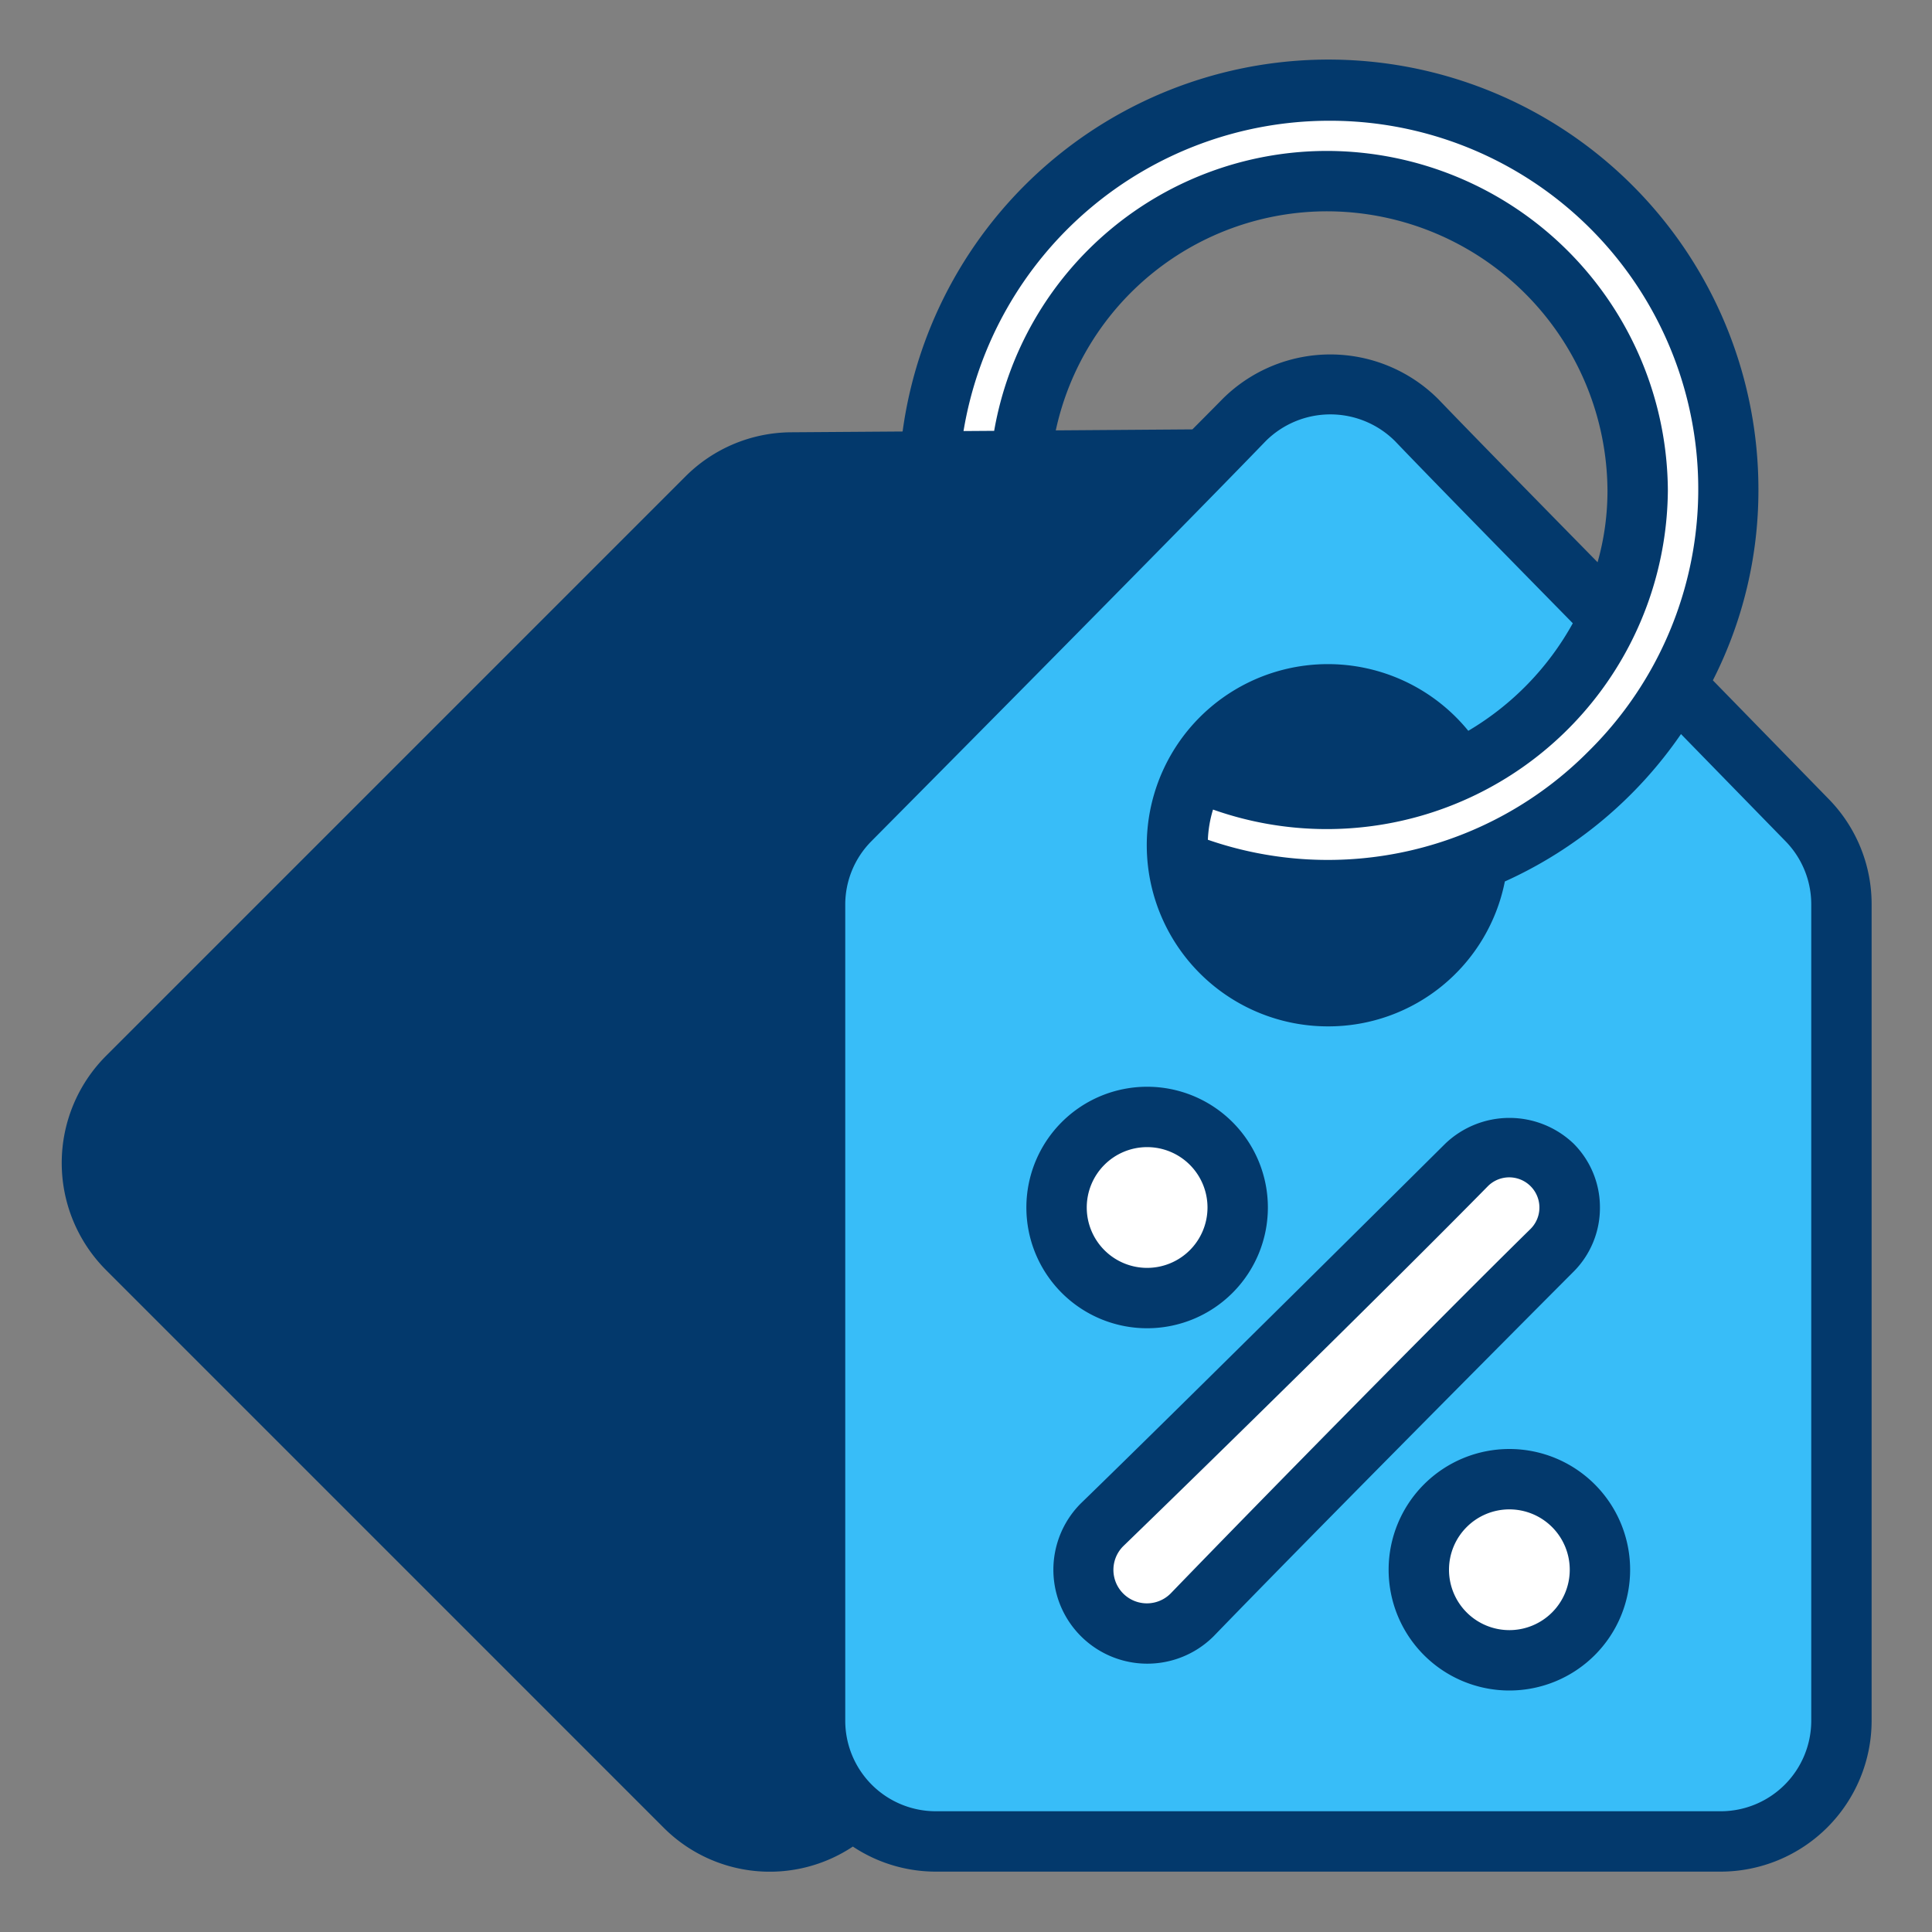 <svg xmlns="http://www.w3.org/2000/svg" viewBox="0 0 64 64" id="price-tag"><rect x="0" y="0" width="64" height="64" fill="#808080" stroke="none"/><path fill="#03396C" d="M22.678 59.824 4.219 41.364a4.016 4.016 0 0 1 0-5.679L23.407 16.5a4.019 4.019 0 0 1 2.811-1.177l18.694-.135a4.016 4.016 0 0 1 4.045 4.065l-.227 18.583a4.008 4.008 0 0 1-1.176 2.791l-19.2 19.2a4.017 4.017 0 0 1-5.676-.003Z"></path><path fill="#38BDF8" d="M59.863 27.168 46.932 13.919a4 4 0 0 0-5.711-.014l-13.07 13.26A4 4 0 0 0 27 29.973V57a4 4 0 0 0 4 4h26a4 4 0 0 0 4-4V29.962a4 4 0 0 0-1.137-2.794ZM44 33a5 5 0 1 1 5-5 5 5 0 0 1-5 5Z"></path><path fill="#FFFFFF" d="M44 3a13.255 13.255 0 0 0-13.21 12.29l3.01-.03a10.249 10.249 0 0 1 20.45.99 10.266 10.266 0 0 1-5.36 9c-.18.1-.36.19-.54.28a10.239 10.239 0 0 1-8.7 0A5.026 5.026 0 0 0 39 28a4.578 4.578 0 0 0 .03.53 13.025 13.025 0 0 0 4.97.97 13.181 13.181 0 0 0 4.84-.91c.04-.02.09-.03.13-.05A13.254 13.254 0 0 0 44 3Z"></path><circle cx="38" cy="40" r="3" fill="#fff"></circle><circle cx="50" cy="52" r="3" fill="#fff"></circle><path fill="#fff" d="M36.5 53.5a2.109 2.109 0 0 1 .009-2.991l12.077-11.923a2 2 0 0 1 2.828 2.828L39.491 53.491a2.109 2.109 0 0 1-2.991.009Z"></path><g fill="#03396C"><path d="M21.971 60.531a4.966 4.966 0 0 0 6.281.639A4.966 4.966 0 0 0 31 62h26a5.006 5.006 0 0 0 5-5V29.962a4.974 4.974 0 0 0-1.421-3.492l-3.838-3.933a13.868 13.868 0 0 0 1.509-6.293 14.24 14.24 0 0 0-28.35-1.95l-3.693.026a4.988 4.988 0 0 0-3.507 1.47L3.512 34.978a5.02 5.02 0 0 0 0 7.093Zm37.176-32.665a2.986 2.986 0 0 1 .853 2.1V57a3 3 0 0 1-3 3H31a3 3 0 0 1-3-3V29.973a2.98 2.98 0 0 1 .864-2.105s9.836-9.911 13.069-13.261a3.034 3.034 0 0 1 4.283.01c1.455 1.523 5.885 6.029 5.885 6.029a9.443 9.443 0 0 1-3.462 3.563A6 6 0 1 0 44 34a5.959 5.959 0 0 0 5.85-4.8 14.137 14.137 0 0 0 5.835-4.883ZM39.5 14.224l-4.526.033A9.2 9.2 0 0 1 44 7a9.305 9.305 0 0 1 9.25 9.256 8.693 8.693 0 0 1-.328 2.369s-3.97-4.039-5.274-5.4a5.059 5.059 0 0 0-7.14-.018c-.249.254-1.008 1.017-1.008 1.017Zm7.225 10.86a9.047 9.047 0 0 1-5.442 0 3.964 3.964 0 0 1 5.442 0Zm-6.133 4.986a13.775 13.775 0 0 0 6.822-.007 3.976 3.976 0 0 1-6.822.007ZM44 4a12.2 12.2 0 0 1 8.626 20.884 12.159 12.159 0 0 1-12.614 2.934 3.959 3.959 0 0 1 .171-1A11.3 11.3 0 0 0 55.25 16.244 11.31 11.31 0 0 0 44 5a11.194 11.194 0 0 0-11.067 9.272l-1.015.007A12.287 12.287 0 0 1 44 4ZM4.926 36.392 24.114 17.2a3 3 0 0 1 2.112-.884l11.29-.081-10.077 10.228A4.972 4.972 0 0 0 26 29.973V57a4.958 4.958 0 0 0 .8 2.692 2.983 2.983 0 0 1-3.415-.575L4.926 40.657a3.019 3.019 0 0 1 0-4.265Z"></path><path d="M38 44a4 4 0 1 0-4-4 4 4 0 0 0 4 4zm0-6a2 2 0 1 1-2 2 2 2 0 0 1 2-2zm12 10a4 4 0 1 0 4 4 4 4 0 0 0-4-4zm0 6a2 2 0 1 1 2-2 2 2 0 0 1-2 2zm3-14a2.983 2.983 0 0 0-.878-2.121 3.076 3.076 0 0 0-4.239 0S38.855 46.847 35.806 49.8a3.109 3.109 0 1 0 4.4 4.4c2.948-3.048 8.924-9.069 11.918-12.072A2.988 2.988 0 0 0 53 40zm-2.3.711c-3.028 2.973-8.975 9.026-11.923 12.077a1.109 1.109 0 1 1-1.569-1.568c3.051-2.951 9.107-8.9 12.082-11.928a1 1 0 1 1 1.41 1.419z"></path></g></svg>